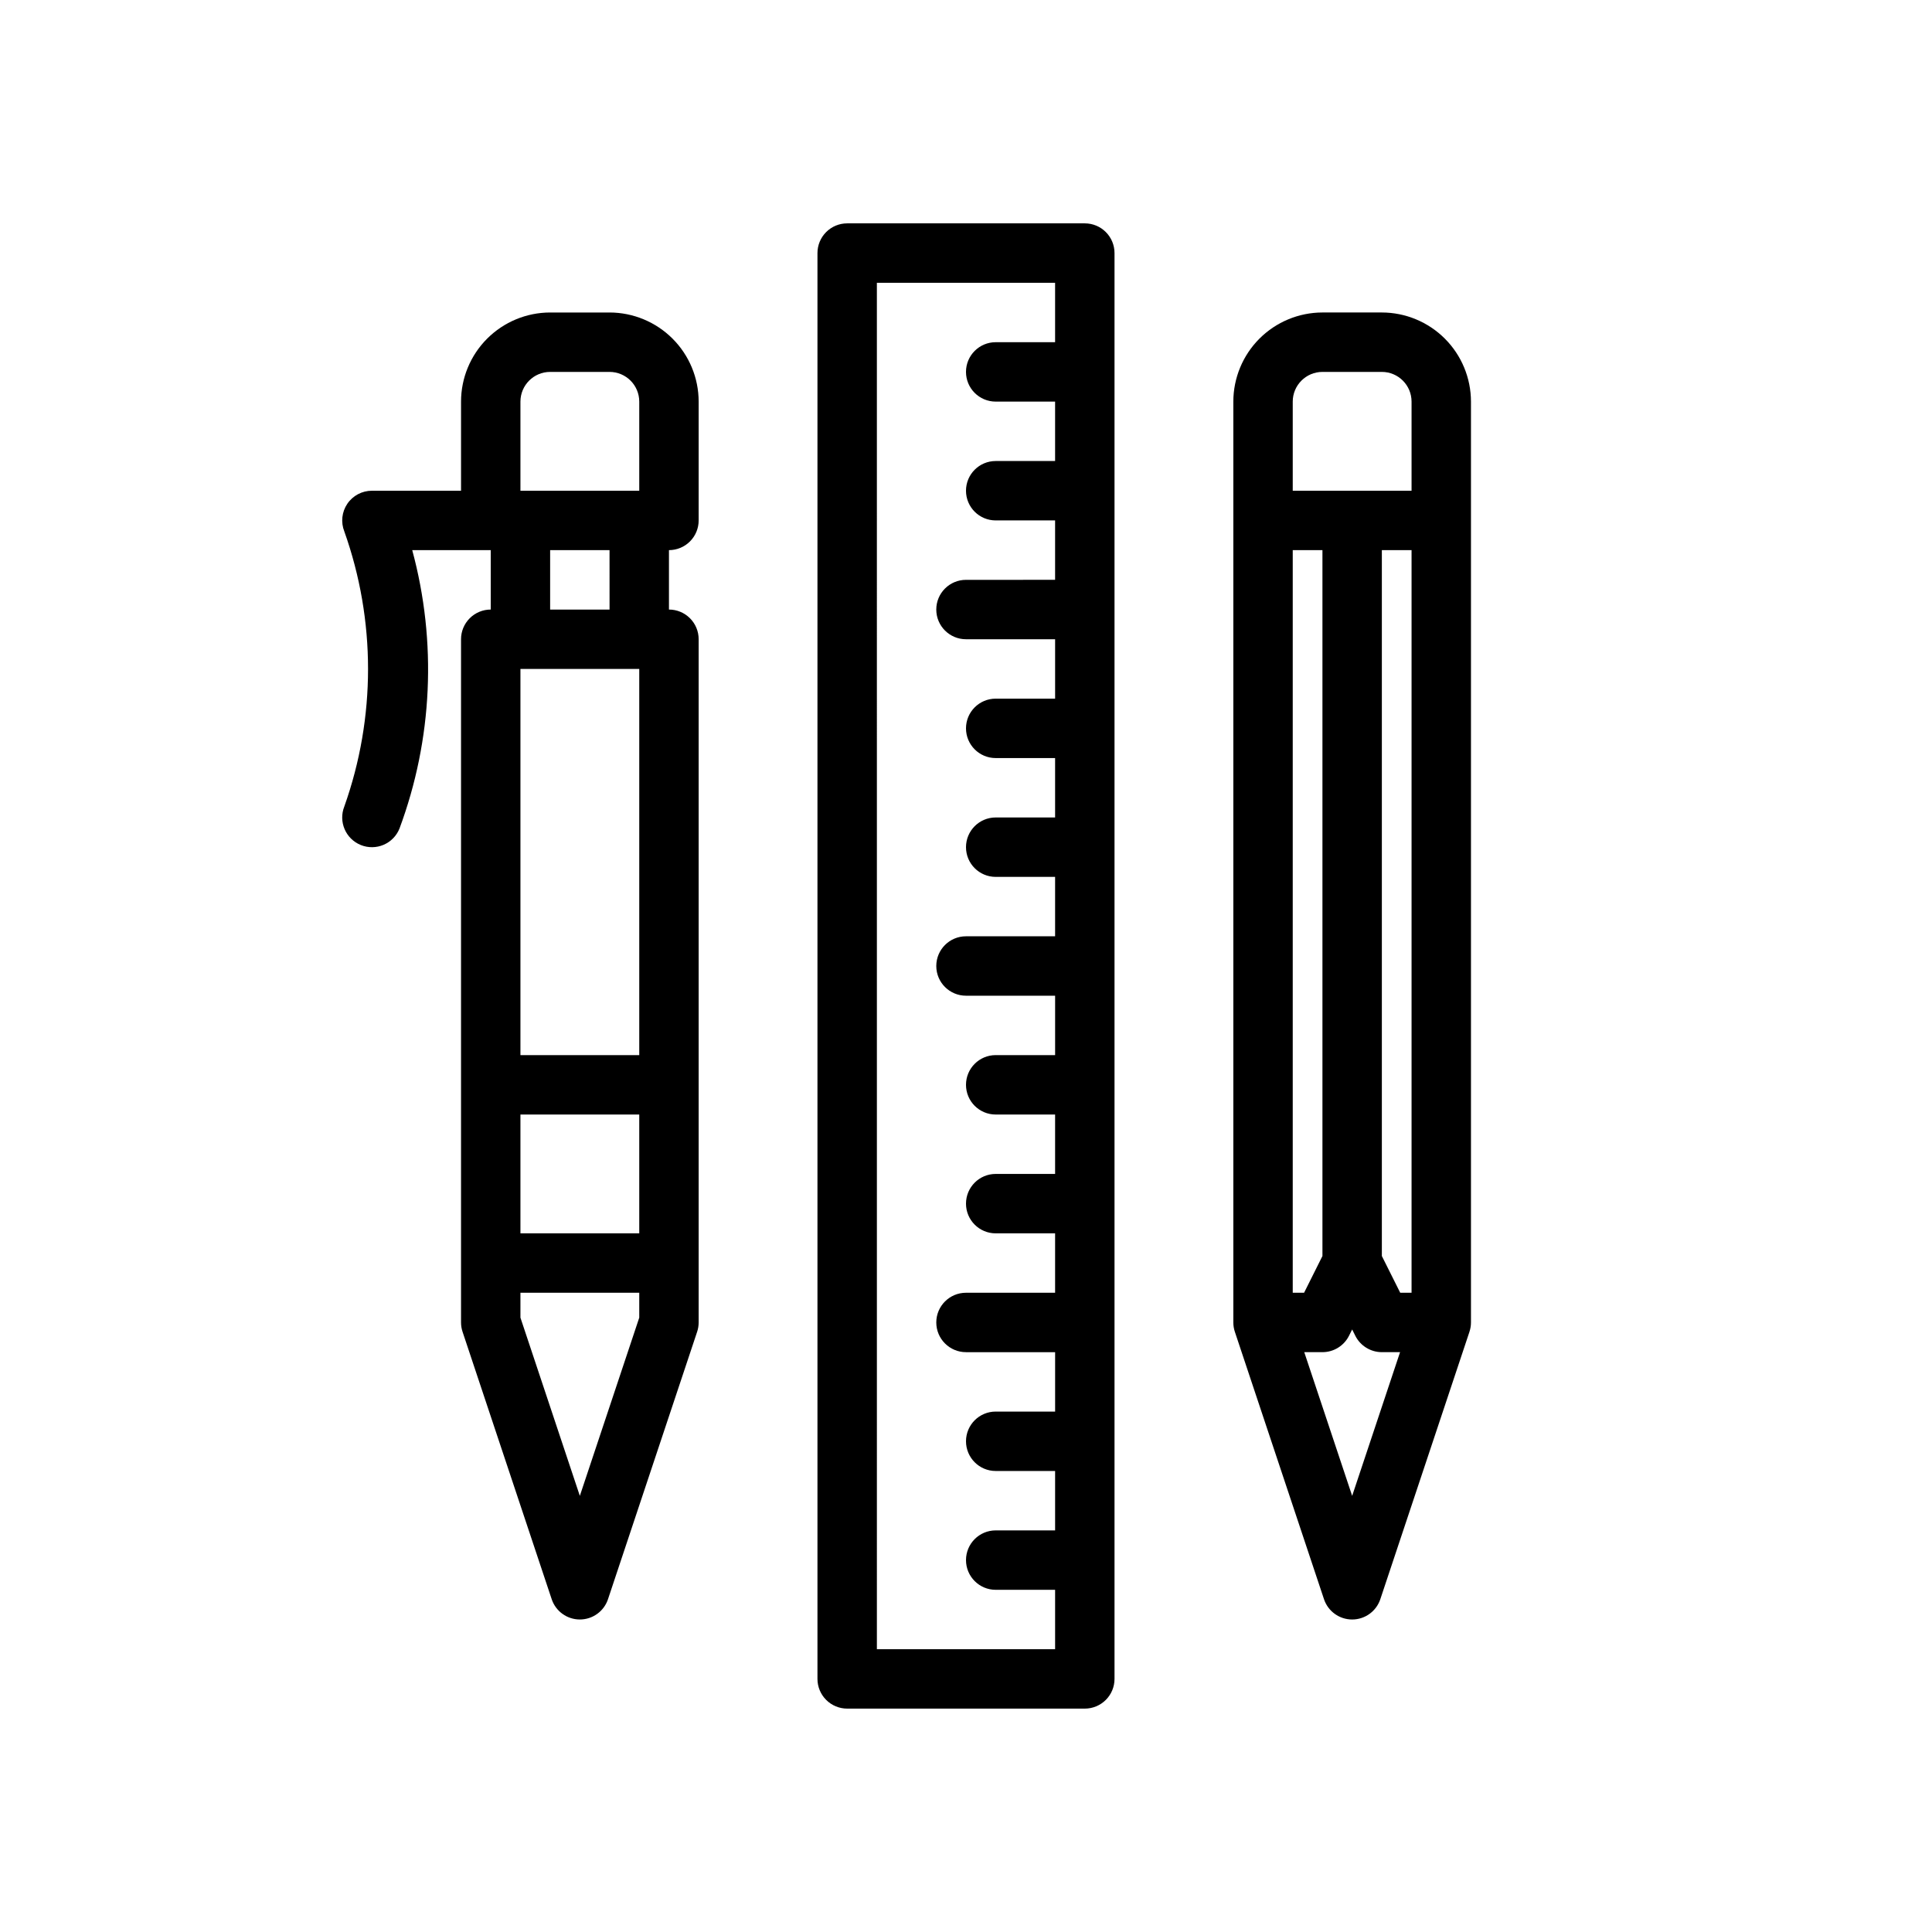 <?xml version="1.0" encoding="UTF-8"?>
<!-- Uploaded to: SVG Repo, www.svgrepo.com, Generator: SVG Repo Mixer Tools -->
<svg fill="#000000" width="800px" height="800px" version="1.1" viewBox="144 144 512 512" xmlns="http://www.w3.org/2000/svg">
 <g>
  <path d="m368.51 596.8h62.977c2.086 0 4.09-0.832 5.566-2.309 1.477-1.473 2.305-3.477 2.305-5.566v-377.86c0-2.09-0.828-4.09-2.305-5.566-1.477-1.477-3.481-2.305-5.566-2.305h-62.977c-2.09 0-4.094 0.828-5.566 2.305-1.477 1.477-2.309 3.477-2.309 5.566v377.86c0 2.09 0.832 4.094 2.309 5.566 1.473 1.477 3.477 2.309 5.566 2.309zm7.871-377.86h47.23v15.742l-15.742 0.004c-4.348 0-7.871 3.523-7.871 7.871s3.523 7.871 7.871 7.871h15.742v15.742l-15.742 0.004c-4.348 0-7.871 3.523-7.871 7.871s3.523 7.871 7.871 7.871h15.742v15.742l-23.613 0.004c-4.348 0-7.875 3.523-7.875 7.871s3.527 7.871 7.875 7.871h23.617v15.742h-15.746c-4.348 0-7.871 3.527-7.871 7.875 0 4.348 3.523 7.871 7.871 7.871h15.742v15.742h-15.742c-4.348 0-7.871 3.527-7.871 7.875 0 4.348 3.523 7.871 7.871 7.871h15.742v15.742h-23.613c-4.348 0-7.875 3.527-7.875 7.875s3.527 7.871 7.875 7.871h23.617v15.742h-15.746c-4.348 0-7.871 3.527-7.871 7.875 0 4.348 3.523 7.871 7.871 7.871h15.742v15.742h-15.742c-4.348 0-7.871 3.527-7.871 7.875 0 4.348 3.523 7.871 7.871 7.871h15.742v15.742h-23.613c-4.348 0-7.875 3.523-7.875 7.871 0 4.348 3.527 7.875 7.875 7.875h23.617v15.742h-15.746c-4.348 0-7.871 3.523-7.871 7.871 0 4.348 3.523 7.875 7.871 7.875h15.742v15.742h-15.742c-4.348 0-7.871 3.523-7.871 7.871s3.523 7.875 7.871 7.875h15.742v15.742h-47.23z"/>
  <path d="m494.87 567.8c1.07 3.215 4.078 5.383 7.465 5.383 3.387 0 6.394-2.168 7.465-5.383l23.617-70.848h-0.004c0.27-0.801 0.41-1.645 0.41-2.492v-244.03c-0.008-6.262-2.5-12.266-6.926-16.691-4.426-4.426-10.43-6.918-16.691-6.926h-15.746c-6.258 0.008-12.262 2.5-16.691 6.926-4.426 4.426-6.914 10.43-6.922 16.691v244.03c0 0.848 0.137 1.691 0.406 2.492zm-8.281-317.37c0.004-4.344 3.527-7.867 7.871-7.871h15.746c4.344 0.004 7.867 3.527 7.871 7.871v23.617h-31.488zm31.488 39.359v196.8h-3.004l-4.867-9.73v-187.07zm-23.617 187.07-4.863 9.73h-3.008v-196.8h7.871zm0 25.477c2.984 0 5.711-1.688 7.043-4.352l0.832-1.664 0.832 1.664h-0.004c1.336 2.664 4.062 4.352 7.043 4.352h4.824l-12.695 38.082-12.695-38.082z"/>
  <path d="m239.64 367.95c1.938 0.777 4.106 0.75 6.027-0.07 1.918-0.824 3.43-2.375 4.203-4.316 8.785-23.637 9.965-49.43 3.375-73.773h20.805v15.746c-2.09 0-4.09 0.828-5.566 2.305-1.477 1.477-2.309 3.477-2.305 5.566v181.05c0 0.848 0.137 1.691 0.406 2.492l23.617 70.848c1.07 3.215 4.074 5.383 7.465 5.383 3.387 0 6.391-2.168 7.461-5.383l23.617-70.848c0.27-0.801 0.406-1.645 0.406-2.492v-181.05c0.004-2.09-0.828-4.09-2.305-5.566-1.477-1.477-3.477-2.305-5.566-2.305v-15.746c2.09 0 4.09-0.828 5.566-2.305s2.309-3.477 2.305-5.566v-31.488c-0.004-6.262-2.496-12.266-6.922-16.691-4.43-4.426-10.43-6.918-16.691-6.926h-15.746c-6.262 0.008-12.262 2.5-16.691 6.926-4.426 4.426-6.918 10.43-6.922 16.691v23.617h-23.617c-2.613 0-5.055 1.297-6.519 3.457-1.465 2.164-1.762 4.914-0.793 7.34 8.379 23.566 8.379 49.301 0 72.871-1.613 4.039 0.352 8.617 4.391 10.234zm42.281-117.52c0.004-4.344 3.527-7.867 7.871-7.871h15.746c4.344 0.004 7.867 3.527 7.871 7.871v23.617h-31.488zm15.742 289.99-15.742-47.23v-6.598h31.488v6.598zm-15.742-219.14h31.488v102.34h-31.488zm31.488 118.08v31.488h-31.488v-31.488zm-7.871-133.82h-15.746v-15.746h15.742z"/>
 </g>
</svg>